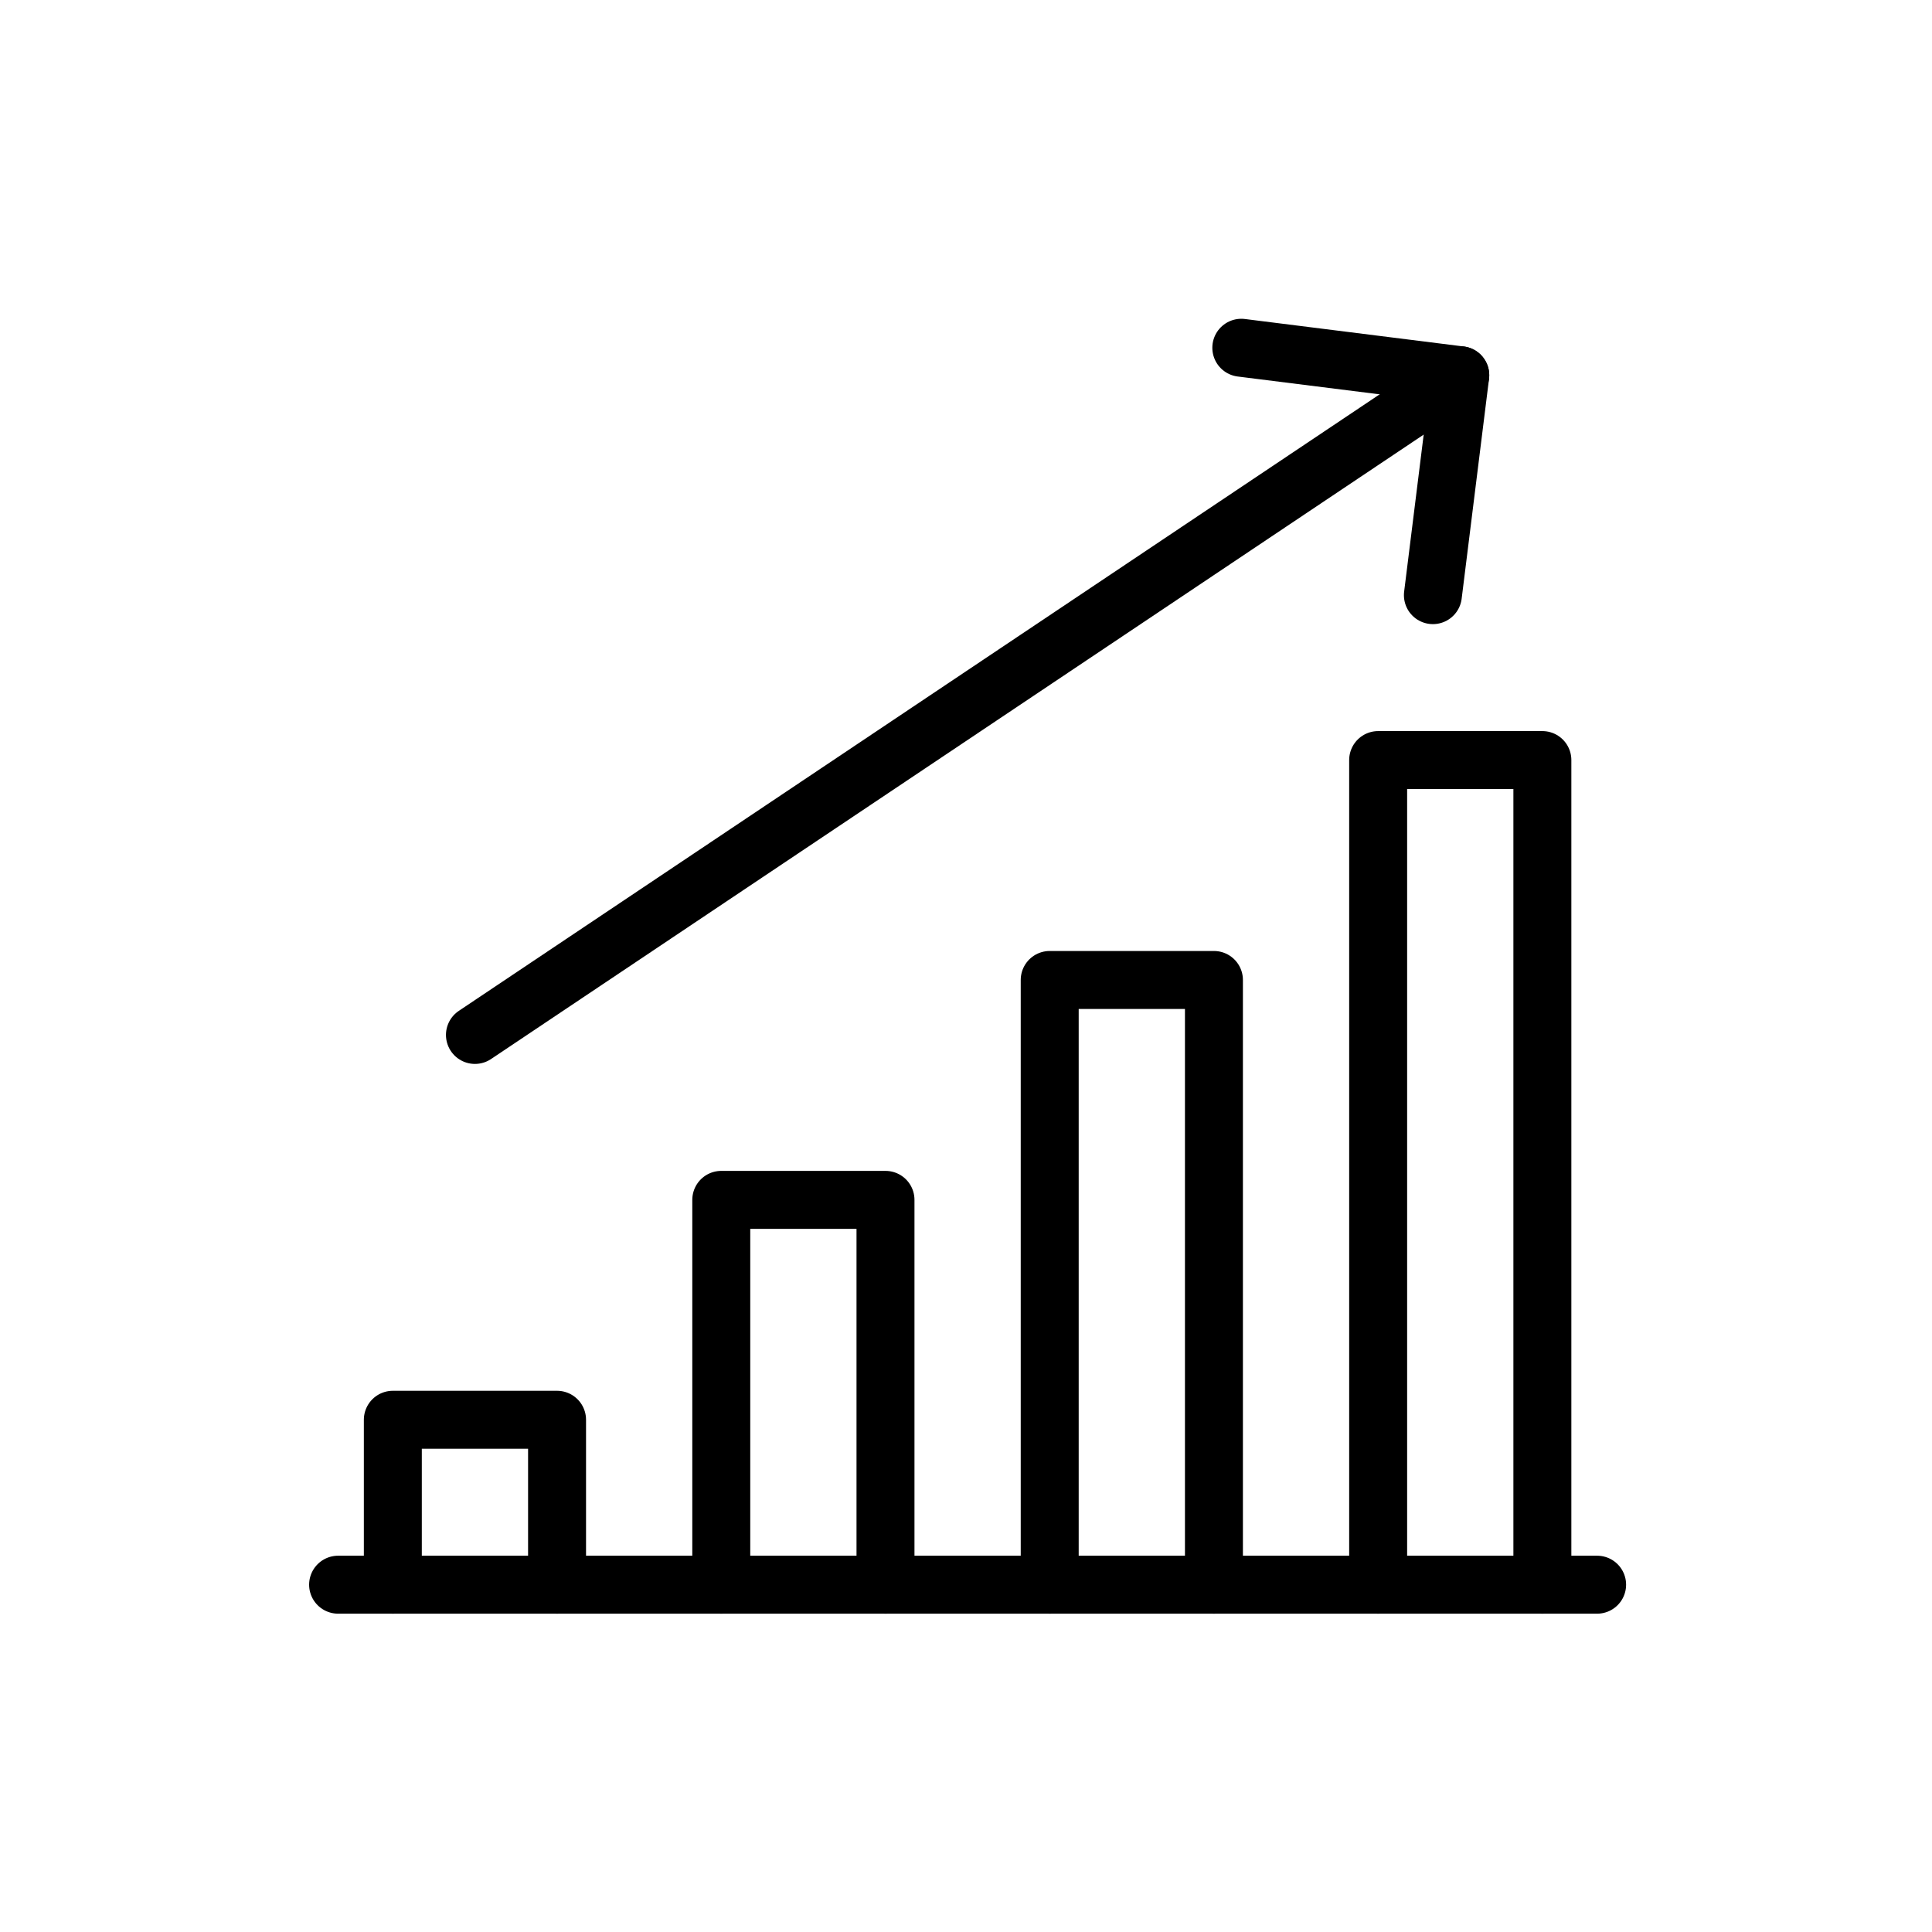 <svg width="200" height="200" viewBox="0 0 200 200" fill="none" xmlns="http://www.w3.org/2000/svg">
<path d="M35 164.047H165.333" stroke="black" stroke-width="6" stroke-linecap="round" stroke-linejoin="round"/>
<path d="M57.666 164.047V146.974H40.666V164.047" stroke="black" stroke-width="6" stroke-linecap="round" stroke-linejoin="round"/>
<path d="M91.666 164.047V124.21H74.666V164.047" stroke="black" stroke-width="6" stroke-linecap="round" stroke-linejoin="round"/>
<path d="M125.666 164.047V101.446H108.666V164.047" stroke="black" stroke-width="6" stroke-linecap="round" stroke-linejoin="round"/>
<path d="M159.666 164.047V78.682H142.666V164.047" stroke="black" stroke-width="6" stroke-linecap="round" stroke-linejoin="round"/>
<path d="M49.166 107.137L151.166 38.846" stroke="black" stroke-width="6" stroke-linecap="round" stroke-linejoin="round"/>
<path d="M148.333 61.609L151.167 38.846L128.5 36" stroke="black" stroke-width="6" stroke-linecap="round" stroke-linejoin="round"/>
</svg>
